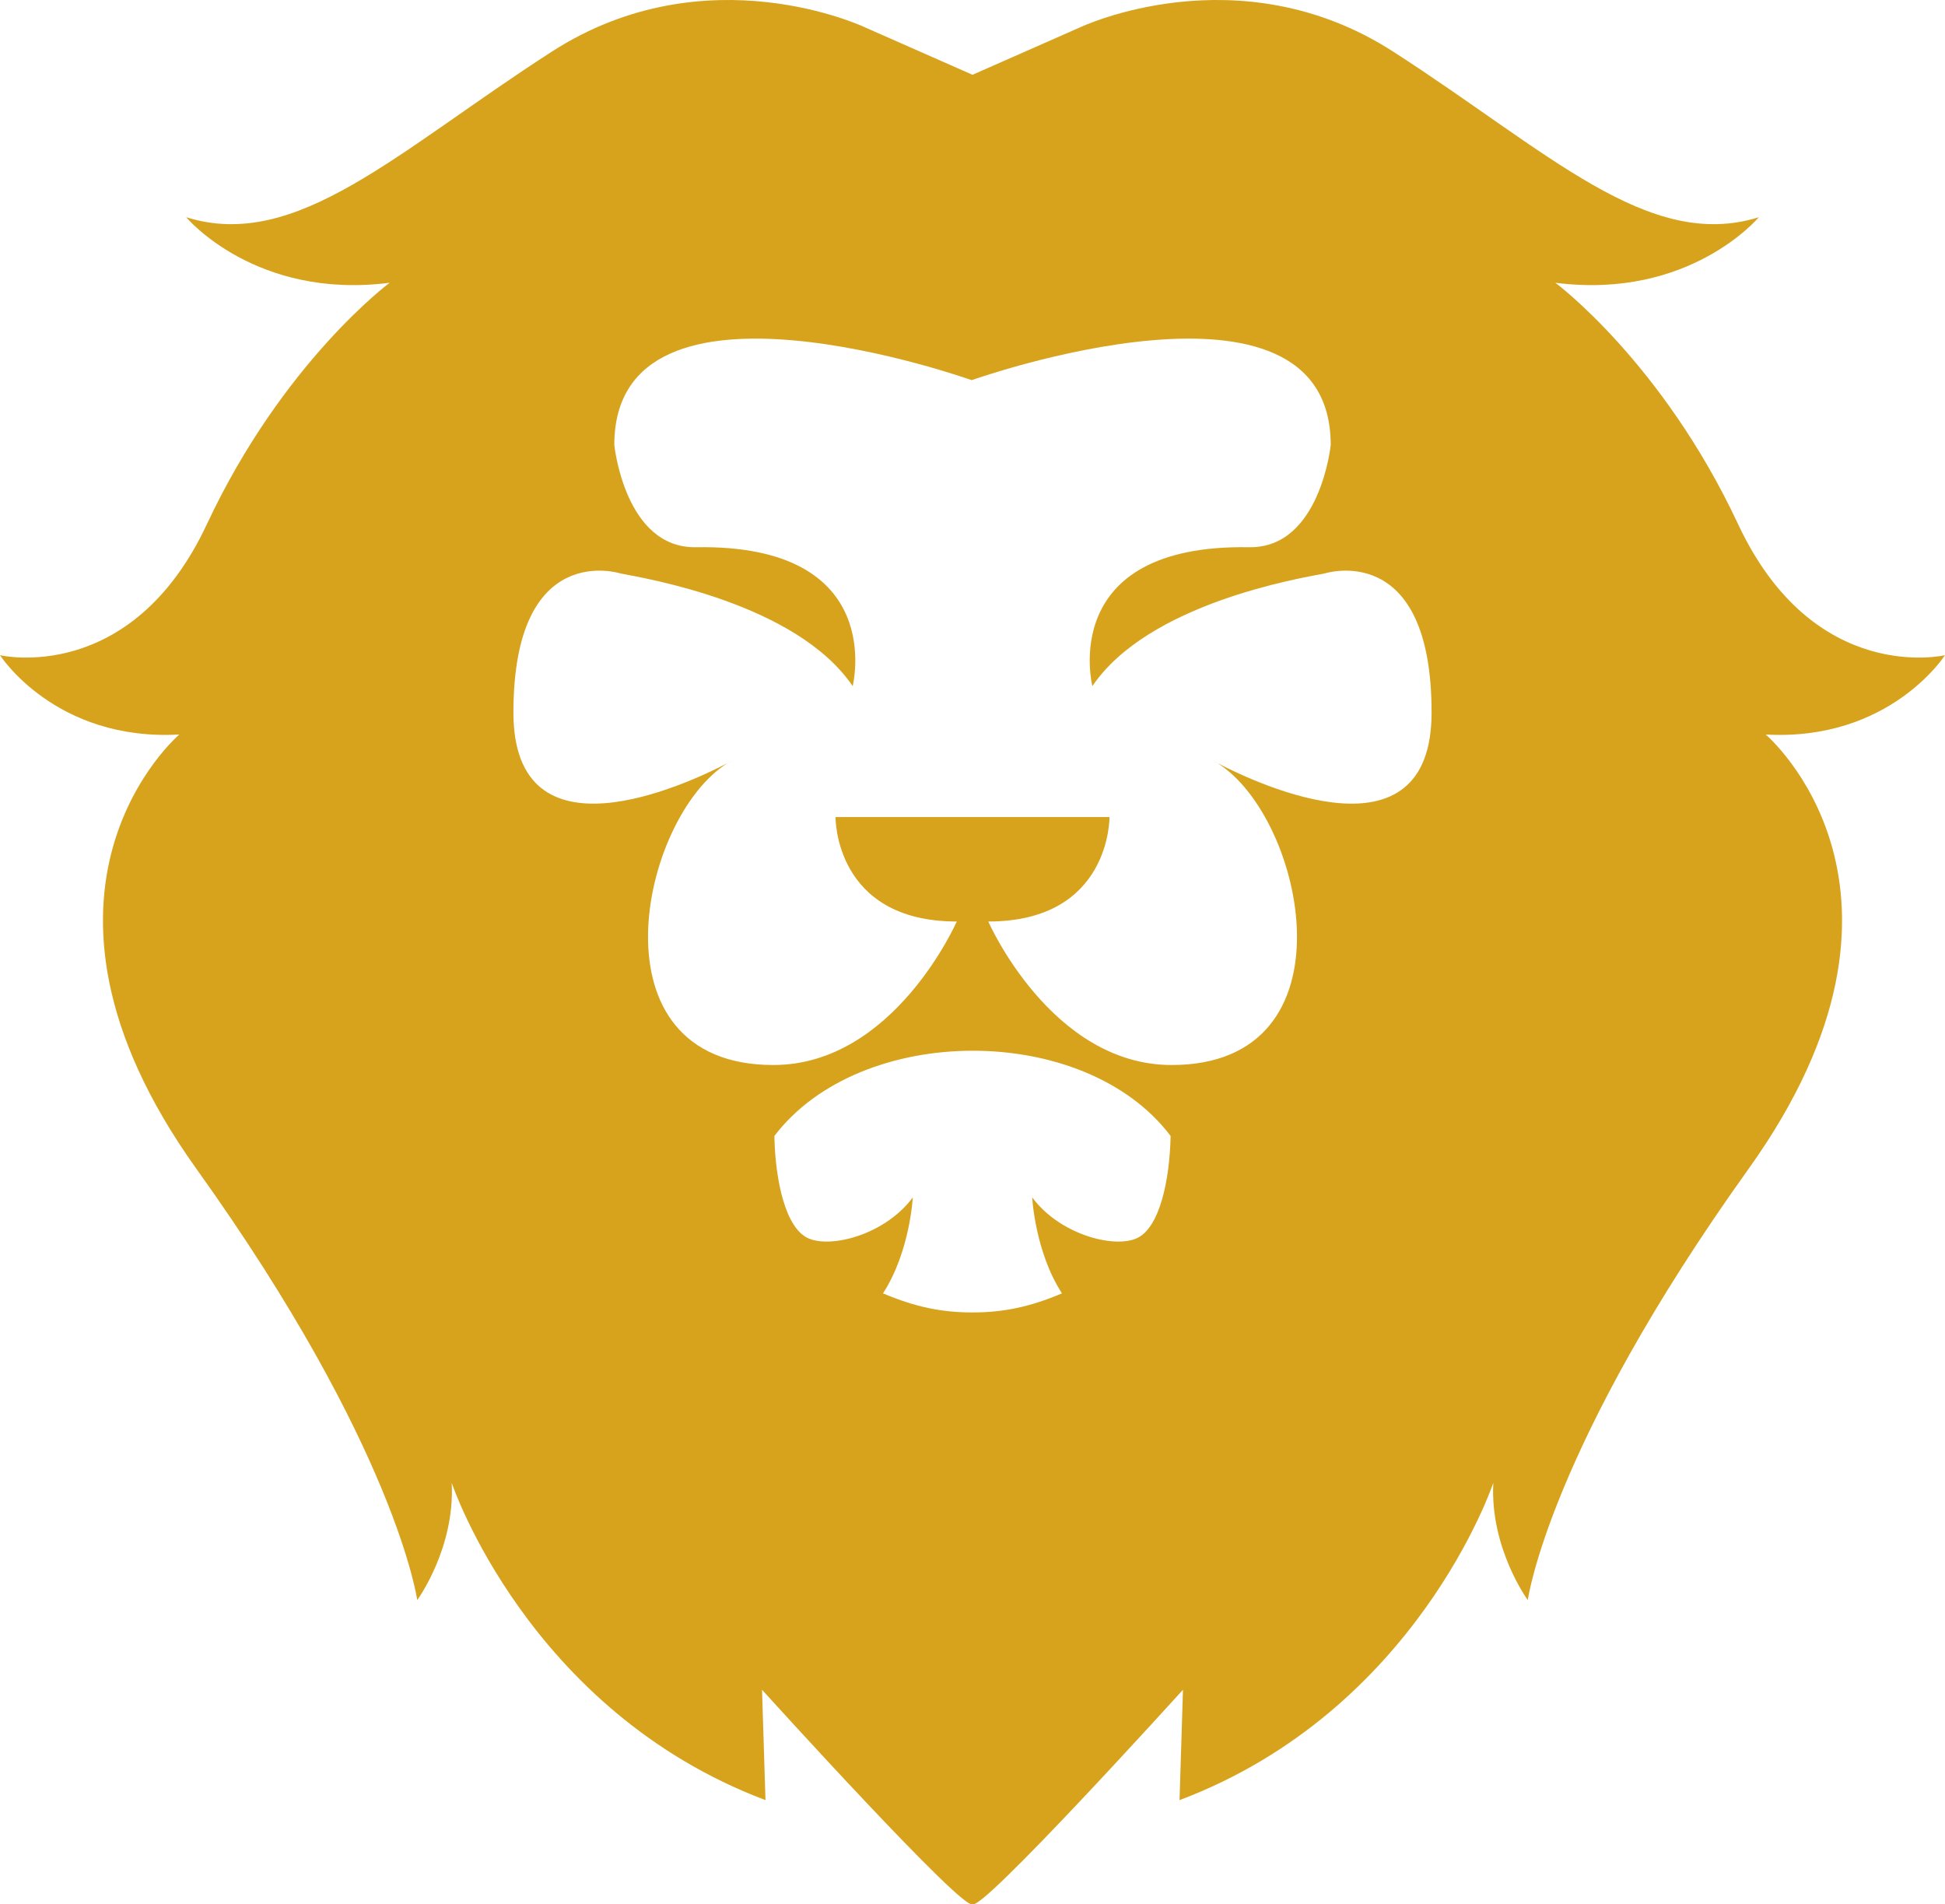 <?xml version="1.0" encoding="UTF-8" standalone="no"?>
<svg
   xmlns:dc="http://purl.org/dc/elements/1.1/"
   xmlns:cc="http://creativecommons.org/ns#"
   xmlns:rdf="http://www.w3.org/1999/02/22-rdf-syntax-ns#"
   xmlns:svg="http://www.w3.org/2000/svg"
   xmlns="http://www.w3.org/2000/svg"
   xmlns:sodipodi="http://sodipodi.sourceforge.net/DTD/sodipodi-0.dtd"
   xmlns:inkscape="http://www.inkscape.org/namespaces/inkscape"
   width="378.339"
   zoomAndPan="magnify"
   viewBox="0 0 283.754 277.772"
   height="370.363"
   preserveAspectRatio="xMidYMid meet"
   version="1.0"
   id="svg11"
   sodipodi:docname="honortechCropped.svg"
   inkscape:version="1.0.2-2 (e86c870879, 2021-01-15)">
  <sodipodi:namedview
     pagecolor="#ffffff"
     bordercolor="#666666"
     borderopacity="1"
     objecttolerance="10"
     gridtolerance="10"
     guidetolerance="10"
     inkscape:pageopacity="0"
     inkscape:pageshadow="2"
     inkscape:window-width="1920"
     inkscape:window-height="1009"
     id="namedview13"
     showgrid="false"
     fit-margin-top="0"
     fit-margin-left="0"
     fit-margin-right="0"
     fit-margin-bottom="0"
     inkscape:zoom="1.684"
     inkscape:cx="189.19271"
     inkscape:cy="181.73301"
     inkscape:window-x="-8"
     inkscape:window-y="-8"
     inkscape:window-maximized="1"
     inkscape:current-layer="g9" />
  <defs
     id="defs5">
    <clipPath
       id="f624ea459b">
      <path
         d="M 45.027,51 H 330 V 329 H 45.027 Z m 0,0"
         clip-rule="nonzero"
         id="path2" />
    </clipPath>
  </defs>
  <g
     clip-path="url(#f624ea459b)"
     id="g9"
     transform="translate(-45.605,-51.2)">
    <path
       fill="#d7a31d"
       d="m 187.484,62.109 15.613,-6.887 c 0,0 23.141,-11.07 45.777,3.52 22.637,14.586 37.223,29.176 53.32,24.145 0,0 -10.059,12.074 -29.68,9.559 0,0 15.598,11.57 26.66,35.215 11.07,23.641 30.184,19.113 30.184,19.113 0,0 -8.047,12.578 -26.156,11.57 0,0 26.66,22.637 -2.516,63.383 -29.176,40.746 -32.195,62.879 -32.195,62.879 0,0 -5.531,-7.543 -5.031,-17.102 0,0 -11.066,33.199 -45.773,46.281 l 0.5,-16.098 c 0,0 -30.008,33.141 -30.703,31.203 -0.695,1.938 -30.707,-31.203 -30.707,-31.203 l 0.504,16.098 c -34.711,-13.082 -45.777,-46.281 -45.777,-46.281 0.504,9.559 -5.031,17.102 -5.031,17.102 0,0 -3.02,-22.133 -32.195,-62.879 -29.176,-40.746 -2.512,-63.383 -2.512,-63.383 -18.113,1.008 -26.16,-11.57 -26.16,-11.57 0,0 19.117,4.527 30.184,-19.113 11.066,-23.645 26.66,-35.215 26.66,-35.215 -19.617,2.516 -29.68,-9.559 -29.68,-9.559 16.098,5.031 30.684,-9.559 53.324,-24.145 22.637,-14.59 45.773,-3.52 45.773,-3.52 z m 28.902,154.801 c -12.543,-16.641 -45.262,-16.531 -57.809,0 0.129,6.426 1.594,13.434 4.961,14.926 3.363,1.492 11.215,-0.555 15.234,-5.969 0,0 -0.41,7.93 -4.344,13.996 4.797,2.043 8.703,2.785 13.055,2.785 4.348,0 8.254,-0.742 13.051,-2.785 -3.934,-6.066 -4.344,-13.996 -4.344,-13.996 4.023,5.414 11.871,7.461 15.238,5.969 3.363,-1.492 4.828,-8.5 4.957,-14.926 z M 167.5,170.387 h 39.965 c 0,0 0.211,15.234 -17.68,15.234 0,0 9.16,20.934 26.75,20.934 27.047,0 19.484,-36.055 6.676,-44.039 -0.852,-0.445 -0.441,-0.273 0,0 6.129,3.184 31.246,14.875 31.246,-7.383 0,-25.348 -15.629,-20.277 -15.629,-20.277 -3.68,0.707 -25.684,4.359 -33.859,16.43 0,0 -5.234,-20.742 22.863,-20.262 10.375,0.18 11.91,-14.91 11.91,-14.91 0,-28.098 -52.383,-9.461 -52.383,-9.461 0,0 -52.133,-18.637 -52.133,9.461 0,0 1.531,15.09 11.91,14.91 C 175.23,130.543 170,151.285 170,151.285 c -8.18,-12.07 -30.184,-15.723 -33.859,-16.43 0,0 -15.633,-5.07 -15.633,20.277 0,22.258 25.121,10.566 31.246,7.383 0.441,-0.273 0.855,-0.445 0,0 -12.809,7.984 -20.371,44.039 6.676,44.039 17.594,0 26.754,-20.934 26.754,-20.934 -17.891,0 -17.684,-15.234 -17.684,-15.234 z m 0,0"
       fill-opacity="1"
       fill-rule="evenodd"
       id="path7" />
  </g>
</svg>

